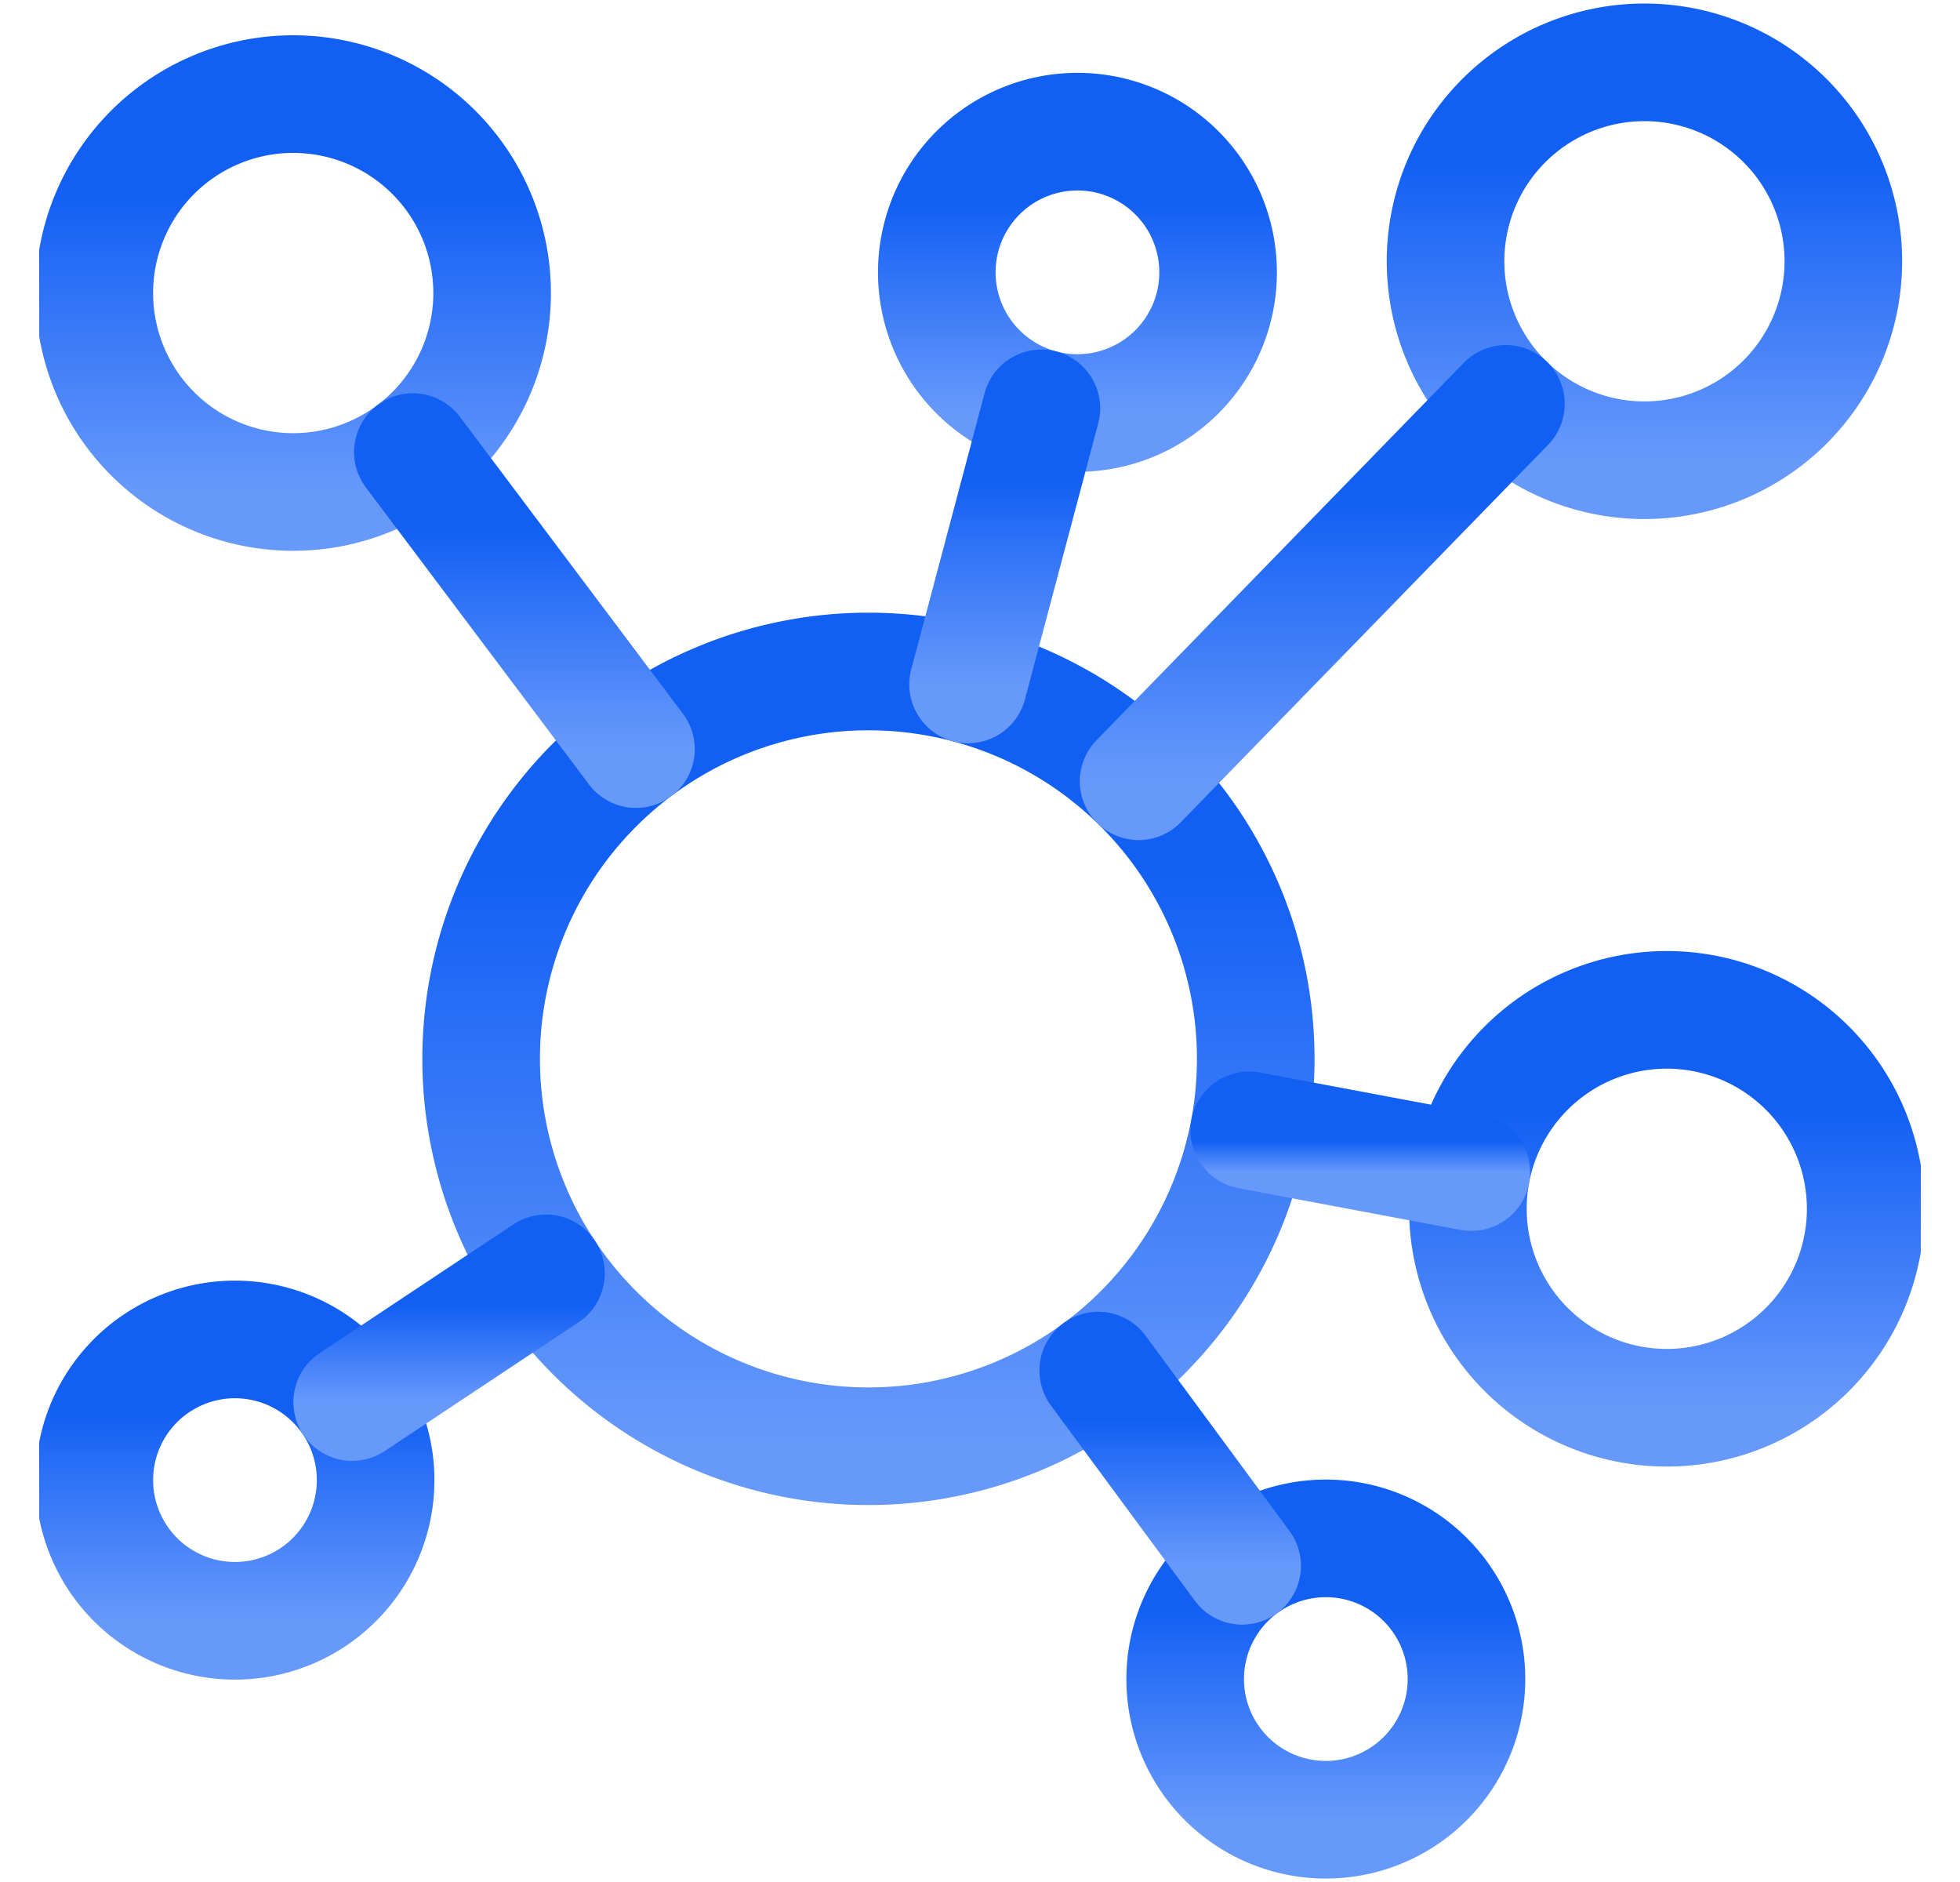 <svg width="25" height="24" fill="none" xmlns="http://www.w3.org/2000/svg"><g clip-path="url(#a)" stroke-width="1.5" stroke-miterlimit="10" stroke-linecap="round" stroke-linejoin="round"><path d="M23.512 3.332a2.537 2.537 0 1 1-5.074 0 2.537 2.537 0 0 1 5.074 0z" stroke="url(#b)"/><path d="M23.797 15.415a2.537 2.537 0 1 1-5.074 0 2.537 2.537 0 0 1 5.074 0z" stroke="url(#c)"/><path d="M6.277 3.737a2.537 2.537 0 1 1-5.074 0 2.537 2.537 0 0 1 5.074 0z" stroke="url(#d)"/><path d="M18.705 21.412a1.794 1.794 0 1 1-3.588 0 1.794 1.794 0 0 1 3.588 0z" stroke="url(#e)"/><path d="M15.537 3.473a1.794 1.794 0 1 1-3.588 0 1.794 1.794 0 0 1 3.588 0z" stroke="url(#f)"/><path d="M4.791 18.875a1.794 1.794 0 1 1-3.588 0 1.794 1.794 0 0 1 3.588 0z" stroke="url(#g)"/><path d="M16.017 13.503a4.94 4.94 0 1 1-9.88 0 4.94 4.94 0 0 1 9.88 0z" stroke="url(#h)"/><path d="M8.112 9.553 5.266 5.765" stroke="url(#i)"/><path d="m13.283 5.207-.935 3.521" stroke="url(#j)"/><path d="m15.844 19.968-1.836-2.49" stroke="url(#k)"/><path d="M6.964 16.238 4.492 17.88" stroke="url(#l)"/><path d="m18.767 14.947-2.833-.532" stroke="url(#m)"/><path d="m19.208 5.15-4.685 4.813" stroke="url(#n)"/></g><defs><linearGradient id="i" x1="6.689" y1="5.765" x2="6.689" y2="9.553" gradientUnits="userSpaceOnUse"><stop offset=".25" stop-color="#125FF4"/><stop offset="1" stop-color="#6799FB"/></linearGradient><linearGradient id="b" x1="20.974" y1=".795" x2="20.974" y2="5.869" gradientUnits="userSpaceOnUse"><stop offset=".25" stop-color="#125FF4"/><stop offset="1" stop-color="#6799FB"/></linearGradient><linearGradient id="d" x1="3.74" y1="1.2" x2="3.74" y2="6.274" gradientUnits="userSpaceOnUse"><stop offset=".25" stop-color="#125FF4"/><stop offset="1" stop-color="#6799FB"/></linearGradient><linearGradient id="e" x1="16.911" y1="19.618" x2="16.911" y2="23.206" gradientUnits="userSpaceOnUse"><stop offset=".25" stop-color="#125FF4"/><stop offset="1" stop-color="#6799FB"/></linearGradient><linearGradient id="f" x1="13.743" y1="1.679" x2="13.743" y2="5.267" gradientUnits="userSpaceOnUse"><stop offset=".25" stop-color="#125FF4"/><stop offset="1" stop-color="#6799FB"/></linearGradient><linearGradient id="g" x1="2.997" y1="17.081" x2="2.997" y2="20.669" gradientUnits="userSpaceOnUse"><stop offset=".25" stop-color="#125FF4"/><stop offset="1" stop-color="#6799FB"/></linearGradient><linearGradient id="h" x1="11.077" y1="8.563" x2="11.077" y2="18.443" gradientUnits="userSpaceOnUse"><stop offset=".25" stop-color="#125FF4"/><stop offset="1" stop-color="#6799FB"/></linearGradient><linearGradient id="c" x1="21.26" y1="12.878" x2="21.26" y2="17.952" gradientUnits="userSpaceOnUse"><stop offset=".25" stop-color="#125FF4"/><stop offset="1" stop-color="#6799FB"/></linearGradient><linearGradient id="j" x1="12.816" y1="5.207" x2="12.816" y2="8.728" gradientUnits="userSpaceOnUse"><stop offset=".25" stop-color="#125FF4"/><stop offset="1" stop-color="#6799FB"/></linearGradient><linearGradient id="k" x1="14.926" y1="17.478" x2="14.926" y2="19.968" gradientUnits="userSpaceOnUse"><stop offset=".25" stop-color="#125FF4"/><stop offset="1" stop-color="#6799FB"/></linearGradient><linearGradient id="l" x1="5.728" y1="16.238" x2="5.728" y2="17.881" gradientUnits="userSpaceOnUse"><stop offset=".25" stop-color="#125FF4"/><stop offset="1" stop-color="#6799FB"/></linearGradient><linearGradient id="m" x1="17.35" y1="14.415" x2="17.35" y2="14.947" gradientUnits="userSpaceOnUse"><stop offset=".25" stop-color="#125FF4"/><stop offset="1" stop-color="#6799FB"/></linearGradient><linearGradient id="n" x1="16.866" y1="5.15" x2="16.866" y2="9.963" gradientUnits="userSpaceOnUse"><stop offset=".25" stop-color="#125FF4"/><stop offset="1" stop-color="#6799FB"/></linearGradient><clipPath id="a"><path fill="#fff" transform="translate(.5)" d="M0 0h24v24H0z"/></clipPath></defs></svg>